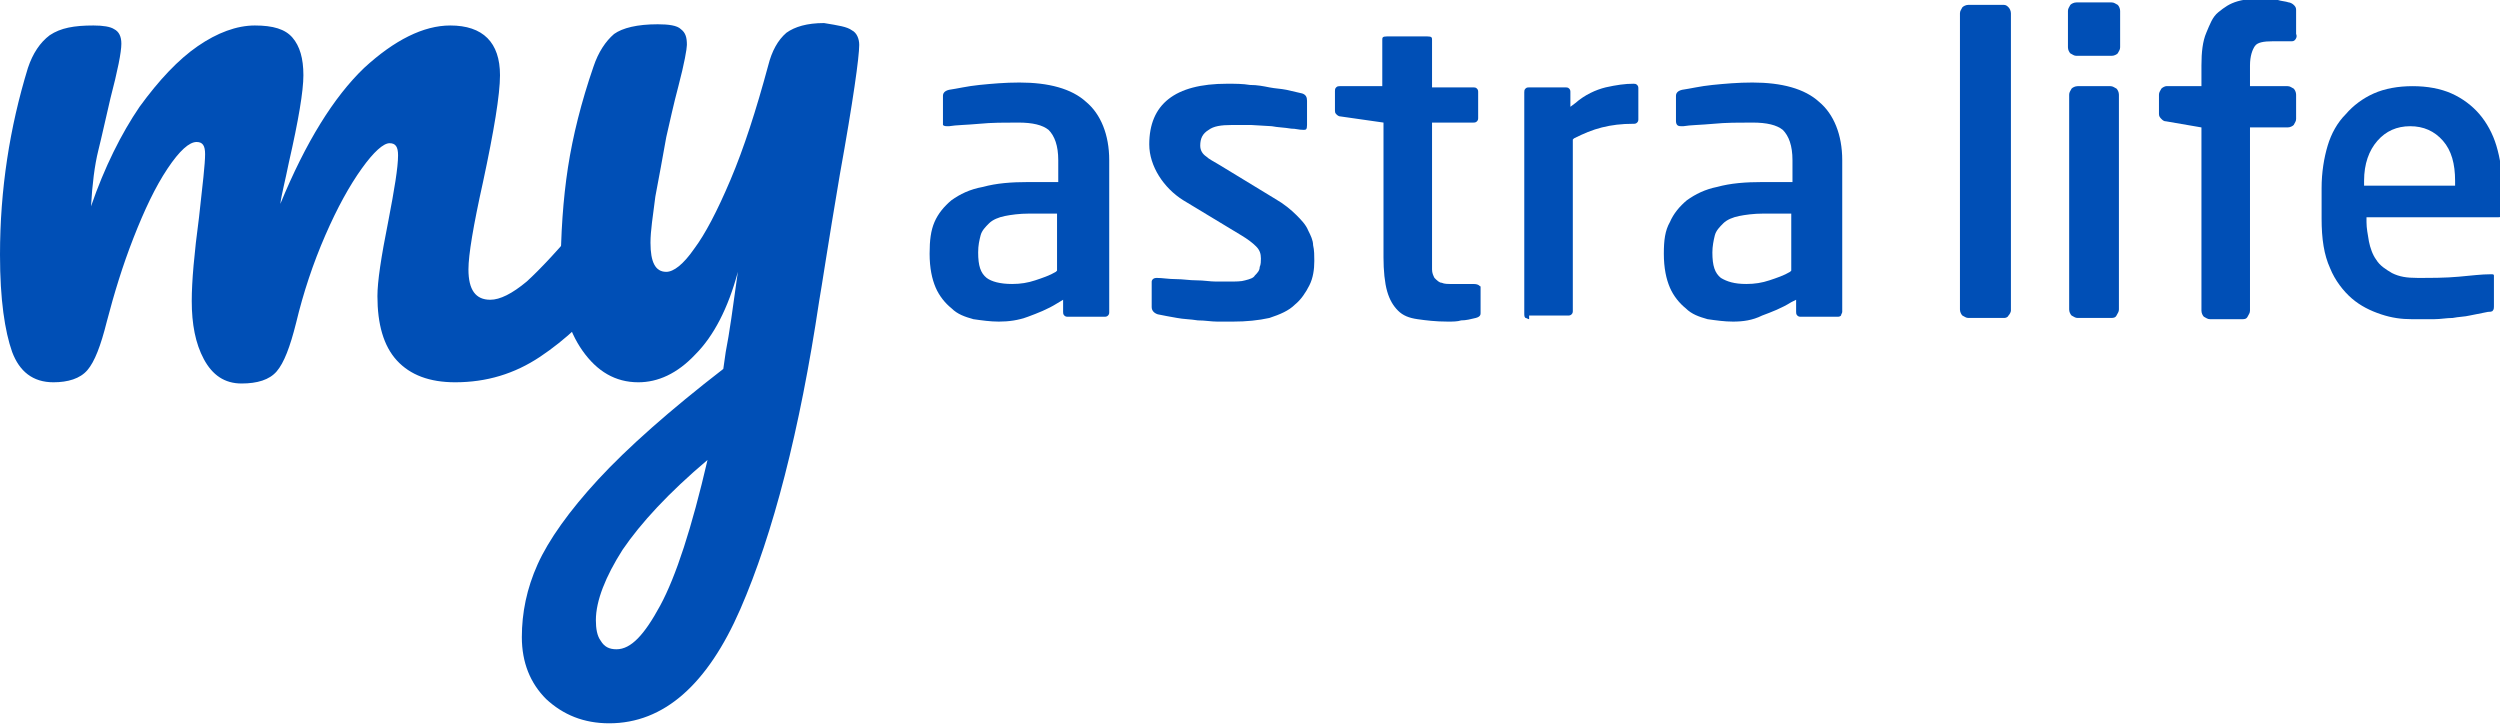 <svg xmlns="http://www.w3.org/2000/svg" width="206" height="60" viewBox="0 0 206 60" fill="none"><g clip-path="url(#clip0_1873_6066)"><path d="M82.3 26.5C81.6 26.5 80.9 26.4 80.2 26.3C79.5 26.1 78.9 25.9 78.4 25.4C77.9 25 77.4 24.4 77.1 23.7C76.8 23 76.6 22.1 76.6 20.9C76.6 19.8 76.7 19 77 18.3C77.3 17.6 77.8 17 78.4 16.5C79.1 16 79.9 15.6 81 15.4C82.1 15.1 83.3 15 84.8 15H87.2V13.2C87.2 12 86.9 11.2 86.4 10.7C85.9 10.3 85.1 10.1 83.9 10.1C82.8 10.1 81.7 10.1 80.7 10.2C79.6 10.3 78.8 10.3 78.2 10.4C77.9 10.4 77.8 10.4 77.7 10.3C77.7 10.3 77.7 10.2 77.7 10V7.9C77.7 7.7 77.8 7.5 78.2 7.4C78.9 7.3 79.7 7.1 80.7 7C81.7 6.9 82.8 6.8 84 6.8C86.4 6.8 88.3 7.3 89.5 8.4C90.7 9.4 91.4 11.1 91.4 13.2V25.7C91.4 25.8 91.4 25.9 91.3 26C91.2 26.1 91.1 26.1 91 26.1H88C87.9 26.1 87.8 26.1 87.7 26C87.6 25.9 87.6 25.8 87.6 25.7V24.7L87.1 25C86.3 25.5 85.5 25.8 84.7 26.1C83.9 26.4 83.1 26.5 82.3 26.5ZM84.8 17.6C84 17.6 83.3 17.7 82.8 17.8C82.3 17.9 81.8 18.1 81.5 18.4C81.2 18.7 80.9 19 80.8 19.4C80.7 19.8 80.6 20.2 80.6 20.8C80.6 21.9 80.8 22.5 81.3 22.9C81.7 23.2 82.4 23.4 83.4 23.4C84.1 23.4 84.7 23.3 85.3 23.1C85.9 22.9 86.5 22.7 87 22.4L87.1 22.3V17.6H84.8Z" fill="#004FB6"></path><path d="M101.599 26.5C101.299 26.5 100.799 26.5 100.299 26.5C99.799 26.5 99.299 26.4 98.699 26.4C98.099 26.3 97.499 26.3 96.999 26.2C96.399 26.1 95.899 26 95.399 25.9C95.099 25.8 94.899 25.6 94.899 25.3V23.2C94.899 23.2 94.899 23.1 94.999 23C94.999 23 95.099 22.9 95.299 22.9C95.799 22.9 96.299 23 96.899 23C97.499 23 97.999 23.1 98.599 23.1C99.199 23.1 99.699 23.2 100.199 23.2C100.699 23.2 101.099 23.2 101.299 23.2C101.799 23.2 102.299 23.2 102.599 23.1C102.999 23 103.299 22.9 103.399 22.7C103.599 22.5 103.799 22.3 103.799 22C103.899 21.8 103.899 21.5 103.899 21.3C103.899 20.9 103.799 20.6 103.499 20.3C103.199 20 102.799 19.7 102.299 19.4L97.499 16.5C96.699 16 95.999 15.3 95.499 14.5C94.999 13.7 94.699 12.8 94.699 11.9C94.699 8.6 96.799 6.9 101.099 6.9C101.799 6.9 102.399 6.9 102.999 7C103.599 7 104.099 7.1 104.599 7.2C105.099 7.3 105.499 7.3 105.999 7.4C106.399 7.5 106.899 7.6 107.299 7.7C107.599 7.8 107.699 8 107.699 8.3V10.3C107.699 10.7 107.599 10.7 107.399 10.7C106.999 10.7 106.799 10.6 106.399 10.6C105.799 10.5 105.299 10.5 104.799 10.4L103.099 10.3C102.499 10.3 101.999 10.3 101.499 10.3C100.599 10.3 99.999 10.4 99.599 10.7C99.099 11 98.899 11.4 98.899 12C98.899 12.4 99.099 12.7 99.399 12.9C99.599 13.1 99.999 13.3 100.499 13.6L105.099 16.4C105.799 16.8 106.399 17.3 106.799 17.7C107.199 18.1 107.599 18.5 107.799 19C107.999 19.4 108.199 19.8 108.199 20.2C108.299 20.6 108.299 21.1 108.299 21.5C108.299 22.2 108.199 22.9 107.899 23.5C107.599 24.1 107.199 24.7 106.699 25.1C106.199 25.6 105.499 25.9 104.599 26.2C103.699 26.4 102.699 26.5 101.599 26.5Z" fill="#004FB6"></path><path d="M126 26.3C125.9 26.3 125.8 26.2 125.7 26.2C125.6 26.1 125.6 26 125.6 25.9V7.6C125.6 7.5 125.6 7.4 125.7 7.3C125.8 7.2 125.9 7.2 126 7.2H129C129.1 7.2 129.2 7.2 129.3 7.3C129.4 7.4 129.4 7.5 129.4 7.6V8.8L129.8 8.5C130.6 7.8 131.5 7.4 132.3 7.2C133.2 7 133.9 6.9 134.6 6.9C134.7 6.9 134.8 6.9 134.9 7C135 7.1 135 7.2 135 7.3V9.8C135 9.9 135 10 134.9 10.1C134.8 10.2 134.7 10.2 134.6 10.2C133.6 10.2 132.8 10.3 132 10.5C131.2 10.7 130.5 11 129.7 11.4L129.6 11.5V25.6C129.6 25.7 129.6 25.8 129.5 25.9C129.4 26 129.3 26 129.2 26H126V26.3Z" fill="#004FB6"></path><path d="M142.8 26.5C142.1 26.5 141.4 26.4 140.7 26.3C140 26.1 139.4 25.9 138.9 25.4C138.4 25 137.9 24.4 137.6 23.7C137.3 23 137.1 22.1 137.1 20.9C137.1 19.8 137.2 19 137.6 18.3C137.9 17.6 138.4 17 139 16.5C139.7 16 140.5 15.6 141.5 15.4C142.6 15.1 143.8 15 145.3 15H147.7V13.2C147.7 12 147.4 11.2 146.9 10.7C146.4 10.3 145.6 10.1 144.4 10.1C143.3 10.1 142.2 10.1 141.2 10.2C140.1 10.3 139.3 10.3 138.7 10.4C138.4 10.4 138.3 10.4 138.2 10.3C138.2 10.3 138.1 10.2 138.1 10V7.9C138.1 7.7 138.2 7.5 138.6 7.4C139.3 7.3 140.1 7.1 141.1 7C142.1 6.9 143.2 6.8 144.4 6.8C146.8 6.8 148.7 7.3 149.9 8.4C151.1 9.4 151.8 11.1 151.8 13.2V25.7C151.8 25.8 151.7 25.9 151.7 26C151.6 26.1 151.5 26.1 151.4 26.1H148.4C148.3 26.1 148.2 26.1 148.1 26C148 25.9 148 25.8 148 25.7V24.7L147.6 24.9C146.8 25.4 146 25.7 145.2 26C144.4 26.4 143.6 26.5 142.8 26.5ZM145.3 17.6C144.5 17.6 143.8 17.7 143.3 17.8C142.8 17.9 142.3 18.1 142 18.4C141.7 18.7 141.4 19 141.3 19.4C141.2 19.8 141.1 20.3 141.1 20.8C141.1 21.9 141.3 22.5 141.8 22.9C142.3 23.2 142.9 23.4 143.9 23.4C144.6 23.4 145.2 23.3 145.8 23.1C146.4 22.9 147 22.7 147.5 22.4L147.6 22.3V17.6H145.3Z" fill="#004FB6"></path><path d="M121.4 23.4H119.6C119.3 23.4 119 23.4 118.8 23.3C118.6 23.3 118.4 23.1 118.2 22.9C118.1 22.7 118 22.5 118 22.2C118 21.9 118 21.6 118 21.1V10.1H121.4C121.5 10.1 121.6 10.1 121.7 10C121.8 9.9 121.8 9.8 121.8 9.7V7.6C121.8 7.5 121.8 7.4 121.7 7.3C121.6 7.2 121.5 7.2 121.4 7.2H118V3.3C118 3.1 118 3 117.6 3H114.3C113.9 3 113.9 3.1 113.9 3.3V7.1H110.4C110.3 7.1 110.2 7.1 110.1 7.2C110 7.3 110 7.4 110 7.5V9.1C110 9.2 110 9.3 110.1 9.4C110.2 9.5 110.3 9.6 110.5 9.6L114 10.1V21.2C114 22.3 114.1 23.3 114.3 24C114.5 24.7 114.8 25.2 115.2 25.6C115.6 26 116.1 26.2 116.8 26.3C117.5 26.4 118.3 26.5 119.3 26.5C119.7 26.5 120.1 26.5 120.4 26.4C120.8 26.4 121.2 26.3 121.6 26.2C122 26.1 122 25.9 122 25.8V23.6C121.9 23.6 121.9 23.4 121.4 23.4Z" fill="#004FB6"></path><path d="M165.5 26C165.4 26.2 165.2 26.2 165.1 26.2H162.2C162 26.2 161.9 26.1 161.7 26C161.6 25.9 161.5 25.7 161.5 25.5V1.1C161.5 0.9 161.6 0.8 161.7 0.6C161.8 0.5 162 0.4 162.2 0.4H165.1C165.3 0.4 165.4 0.5 165.5 0.6C165.6 0.7 165.7 0.9 165.7 1.1V25.6C165.7 25.7 165.6 25.9 165.5 26Z" fill="#004FB6"></path><path d="M174.699 3.9C174.699 4.1 174.599 4.2 174.499 4.4C174.399 4.5 174.199 4.6 173.999 4.6H171.099C170.899 4.6 170.799 4.5 170.599 4.4C170.499 4.3 170.399 4.1 170.399 3.9V0.9C170.399 0.7 170.499 0.6 170.599 0.4C170.699 0.3 170.899 0.2 171.099 0.2H173.999C174.199 0.2 174.299 0.3 174.499 0.4C174.599 0.5 174.699 0.7 174.699 0.9V3.9ZM174.599 25.5C174.599 25.7 174.499 25.8 174.399 26C174.299 26.2 174.099 26.2 173.899 26.2H171.199C170.999 26.2 170.899 26.1 170.699 26C170.599 25.9 170.499 25.7 170.499 25.5V7.8C170.499 7.6 170.599 7.5 170.699 7.3C170.799 7.2 170.999 7.1 171.199 7.1H173.899C174.099 7.1 174.199 7.2 174.399 7.3C174.499 7.4 174.599 7.6 174.599 7.8V25.5Z" fill="#004FB6"></path><path d="M189.099 3.3C188.999 3.4 188.899 3.4 188.799 3.4H187.299C186.499 3.4 185.999 3.5 185.799 3.8C185.599 4.1 185.399 4.6 185.399 5.4V7.1H188.499C188.699 7.1 188.799 7.2 188.999 7.3C189.099 7.4 189.199 7.6 189.199 7.8V9.8C189.199 10 189.099 10.1 188.999 10.3C188.899 10.4 188.699 10.5 188.499 10.5H185.399V25.6C185.399 25.8 185.299 25.9 185.199 26.1C185.099 26.3 184.899 26.3 184.799 26.3H182.099C181.899 26.3 181.799 26.2 181.599 26.1C181.499 26 181.399 25.8 181.399 25.6V10.5L178.499 10C178.299 10 178.199 9.9 178.099 9.8C177.999 9.7 177.899 9.6 177.899 9.4V7.8C177.899 7.6 177.999 7.5 178.099 7.3C178.199 7.2 178.399 7.1 178.499 7.1H181.399V5.4C181.399 4.3 181.499 3.4 181.799 2.7C182.099 2 182.299 1.4 182.799 1C183.299 0.6 183.699 0.3 184.399 0.1C185.099 -0.1 185.799 -0.1 186.699 -0.1C187.099 -0.1 187.399 -0.1 187.699 2.44156e-05C187.999 0.1 188.299 0.1 188.599 0.2C188.699 0.2 188.899 0.3 188.999 0.4C189.099 0.5 189.199 0.6 189.199 0.8V2.8C189.299 3 189.199 3.2 189.099 3.3Z" fill="#004FB6"></path><path d="M198.7 26.3C197.9 26.3 197.1 26.2 196.2 25.9C195.3 25.6 194.5 25.2 193.8 24.6C193.1 24 192.4 23.1 192 22.1C191.5 21 191.3 19.7 191.3 18V15.5C191.3 14.2 191.5 13 191.8 12C192.1 11 192.6 10.1 193.3 9.4C193.9 8.7 194.7 8.1 195.6 7.7C196.5 7.3 197.6 7.1 198.8 7.1C200 7.1 201.1 7.3 202 7.7C202.9 8.1 203.7 8.7 204.3 9.4C204.9 10.1 205.4 11 205.7 12C206 13 206.2 14.2 206.2 15.4V17.3C206.2 17.9 206 17.9 205.9 17.9H195V18.3C195 18.8 195.1 19.3 195.2 19.9C195.3 20.4 195.5 21 195.8 21.4C196.1 21.9 196.6 22.2 197.1 22.5C197.7 22.8 198.3 22.9 199.2 22.9C200.4 22.9 201.5 22.9 202.6 22.8C203.7 22.7 204.5 22.6 205.2 22.6H205.3C205.4 22.6 205.5 22.6 205.5 22.7C205.5 22.7 205.5 22.7 205.5 22.9V25.1C205.5 25.4 205.5 25.5 205.4 25.6C205.4 25.6 205.4 25.7 205 25.7C204.5 25.8 204 25.9 203.5 26C203.1 26.1 202.6 26.1 202.1 26.2C201.6 26.2 201.1 26.3 200.6 26.3C200 26.3 199.4 26.3 198.7 26.3ZM198.6 10.4C197.5 10.4 196.6 10.8 195.9 11.6C195.2 12.4 194.8 13.5 194.8 14.9V15.3H202.3V14.9C202.3 13.5 202 12.4 201.3 11.6C200.6 10.8 199.7 10.4 198.6 10.4Z" fill="#004FB6"></path><path d="M1 29C0.4 27.3 0 24.7 0 21C0 15.6 0.8 10.5 2.3 5.6C2.7 4.4 3.3 3.5 4.1 2.9C5 2.3 6.1 2.1 7.7 2.1C8.5 2.1 9.1 2.2 9.4 2.4C9.8 2.6 10 3 10 3.6C10 4.3 9.7 5.8 9.1 8.1C8.7 9.8 8.4 11.2 8.1 12.4C7.8 13.6 7.6 15.2 7.5 17C8.6 13.8 10 11 11.5 8.8C13.1 6.6 14.7 4.9 16.3 3.8C17.9 2.7 19.5 2.1 21 2.1C22.5 2.1 23.5 2.4 24.1 3.1C24.7 3.8 25 4.8 25 6.2C25 7.5 24.6 9.9 23.8 13.4C23.5 14.9 23.2 16 23.1 16.8C25.2 11.7 27.5 8 30 5.6C32.5 3.3 34.9 2.1 37.1 2.1C39.8 2.1 41.2 3.5 41.2 6.2C41.2 7.8 40.7 10.8 39.8 15C39 18.6 38.6 21 38.6 22.2C38.6 23.9 39.2 24.7 40.4 24.7C41.2 24.7 42.2 24.2 43.4 23.2C44.5 22.2 46.1 20.5 48 18.2C48.5 17.6 49.1 17.3 49.7 17.3C50.2 17.3 50.7 17.6 51 18C51.3 18.5 51.5 19.2 51.5 20.1C51.5 21.8 51.1 23.1 50.3 24C48.5 26.2 46.6 28 44.5 29.4C42.4 30.8 40.1 31.5 37.5 31.5C35.4 31.5 33.8 30.9 32.7 29.7C31.6 28.5 31.1 26.7 31.1 24.4C31.1 23.2 31.4 21.2 32 18.2C32.5 15.6 32.8 13.8 32.8 12.8C32.8 12.1 32.6 11.8 32.1 11.8C31.6 11.8 30.8 12.5 29.8 13.9C28.8 15.3 27.8 17.1 26.8 19.4C25.8 21.7 25 24.1 24.4 26.6C23.9 28.6 23.4 29.9 22.8 30.6C22.2 31.3 21.2 31.6 19.9 31.6C18.5 31.6 17.5 30.9 16.8 29.6C16.1 28.3 15.8 26.7 15.8 24.8C15.8 23.2 16 20.9 16.4 17.9C16.7 15.2 16.9 13.5 16.9 12.7C16.9 12 16.7 11.7 16.2 11.7C15.6 11.7 14.8 12.4 13.8 13.9C12.8 15.4 11.9 17.3 11 19.6C10.1 21.9 9.4 24.2 8.8 26.5C8.3 28.5 7.8 29.8 7.2 30.5C6.6 31.2 5.6 31.5 4.4 31.5C2.7 31.5 1.6 30.6 1 29Z" fill="#004FB6"></path><path d="M70.2 2.5C70.6 2.7 70.8 3.2 70.8 3.7C70.8 4.7 70.3 8.3 69.2 14.4C68.2 20.3 67.7 23.7 67.5 24.8C65.9 35.5 63.7 44 61 50.2C58.3 56.4 54.7 59.6 50.2 59.6C48.1 59.6 46.4 58.9 45 57.6C43.7 56.3 43 54.6 43 52.5C43 50.5 43.4 48.5 44.3 46.5C45.2 44.5 46.9 42.1 49.3 39.5C51.7 36.9 55.2 33.8 59.6 30.4L59.8 29C60.1 27.5 60.4 25.3 60.8 22.4C60 25.4 58.8 27.7 57.3 29.2C55.8 30.8 54.2 31.5 52.6 31.5C50.7 31.5 49.2 30.6 48 28.9C46.8 27.2 46.2 25 46.2 22.4C46.2 19.3 46.4 16.4 46.8 13.8C47.2 11.2 47.9 8.4 48.9 5.5C49.3 4.3 49.9 3.4 50.6 2.8C51.3 2.3 52.5 2 54.2 2C55.1 2 55.8 2.1 56.1 2.4C56.5 2.7 56.6 3.1 56.6 3.7C56.6 4 56.4 5.2 55.9 7.1C55.5 8.6 55.2 10 54.9 11.3C54.6 13 54.3 14.6 54 16.2C53.8 17.8 53.6 19 53.6 20C53.6 21.6 54 22.4 54.9 22.4C55.5 22.4 56.3 21.8 57.2 20.5C58.1 19.3 59.1 17.4 60.2 14.8C61.3 12.2 62.3 9.1 63.3 5.4C63.6 4.2 64.1 3.3 64.8 2.7C65.5 2.2 66.5 1.9 67.9 1.9C69.1 2.1 69.8 2.2 70.2 2.5ZM54.4 49.9C55.7 47.5 57 43.5 58.3 37.9C55.1 40.6 52.8 43.1 51.3 45.3C49.9 47.5 49.1 49.5 49.1 51.1C49.1 51.8 49.2 52.4 49.5 52.8C49.8 53.3 50.2 53.5 50.8 53.5C52 53.5 53.1 52.3 54.4 49.9Z" fill="#004FB6"></path></g><defs><clipPath id="clip0_1873_6066"><rect width="206" height="59.6" fill="white"></rect></clipPath></defs></svg>